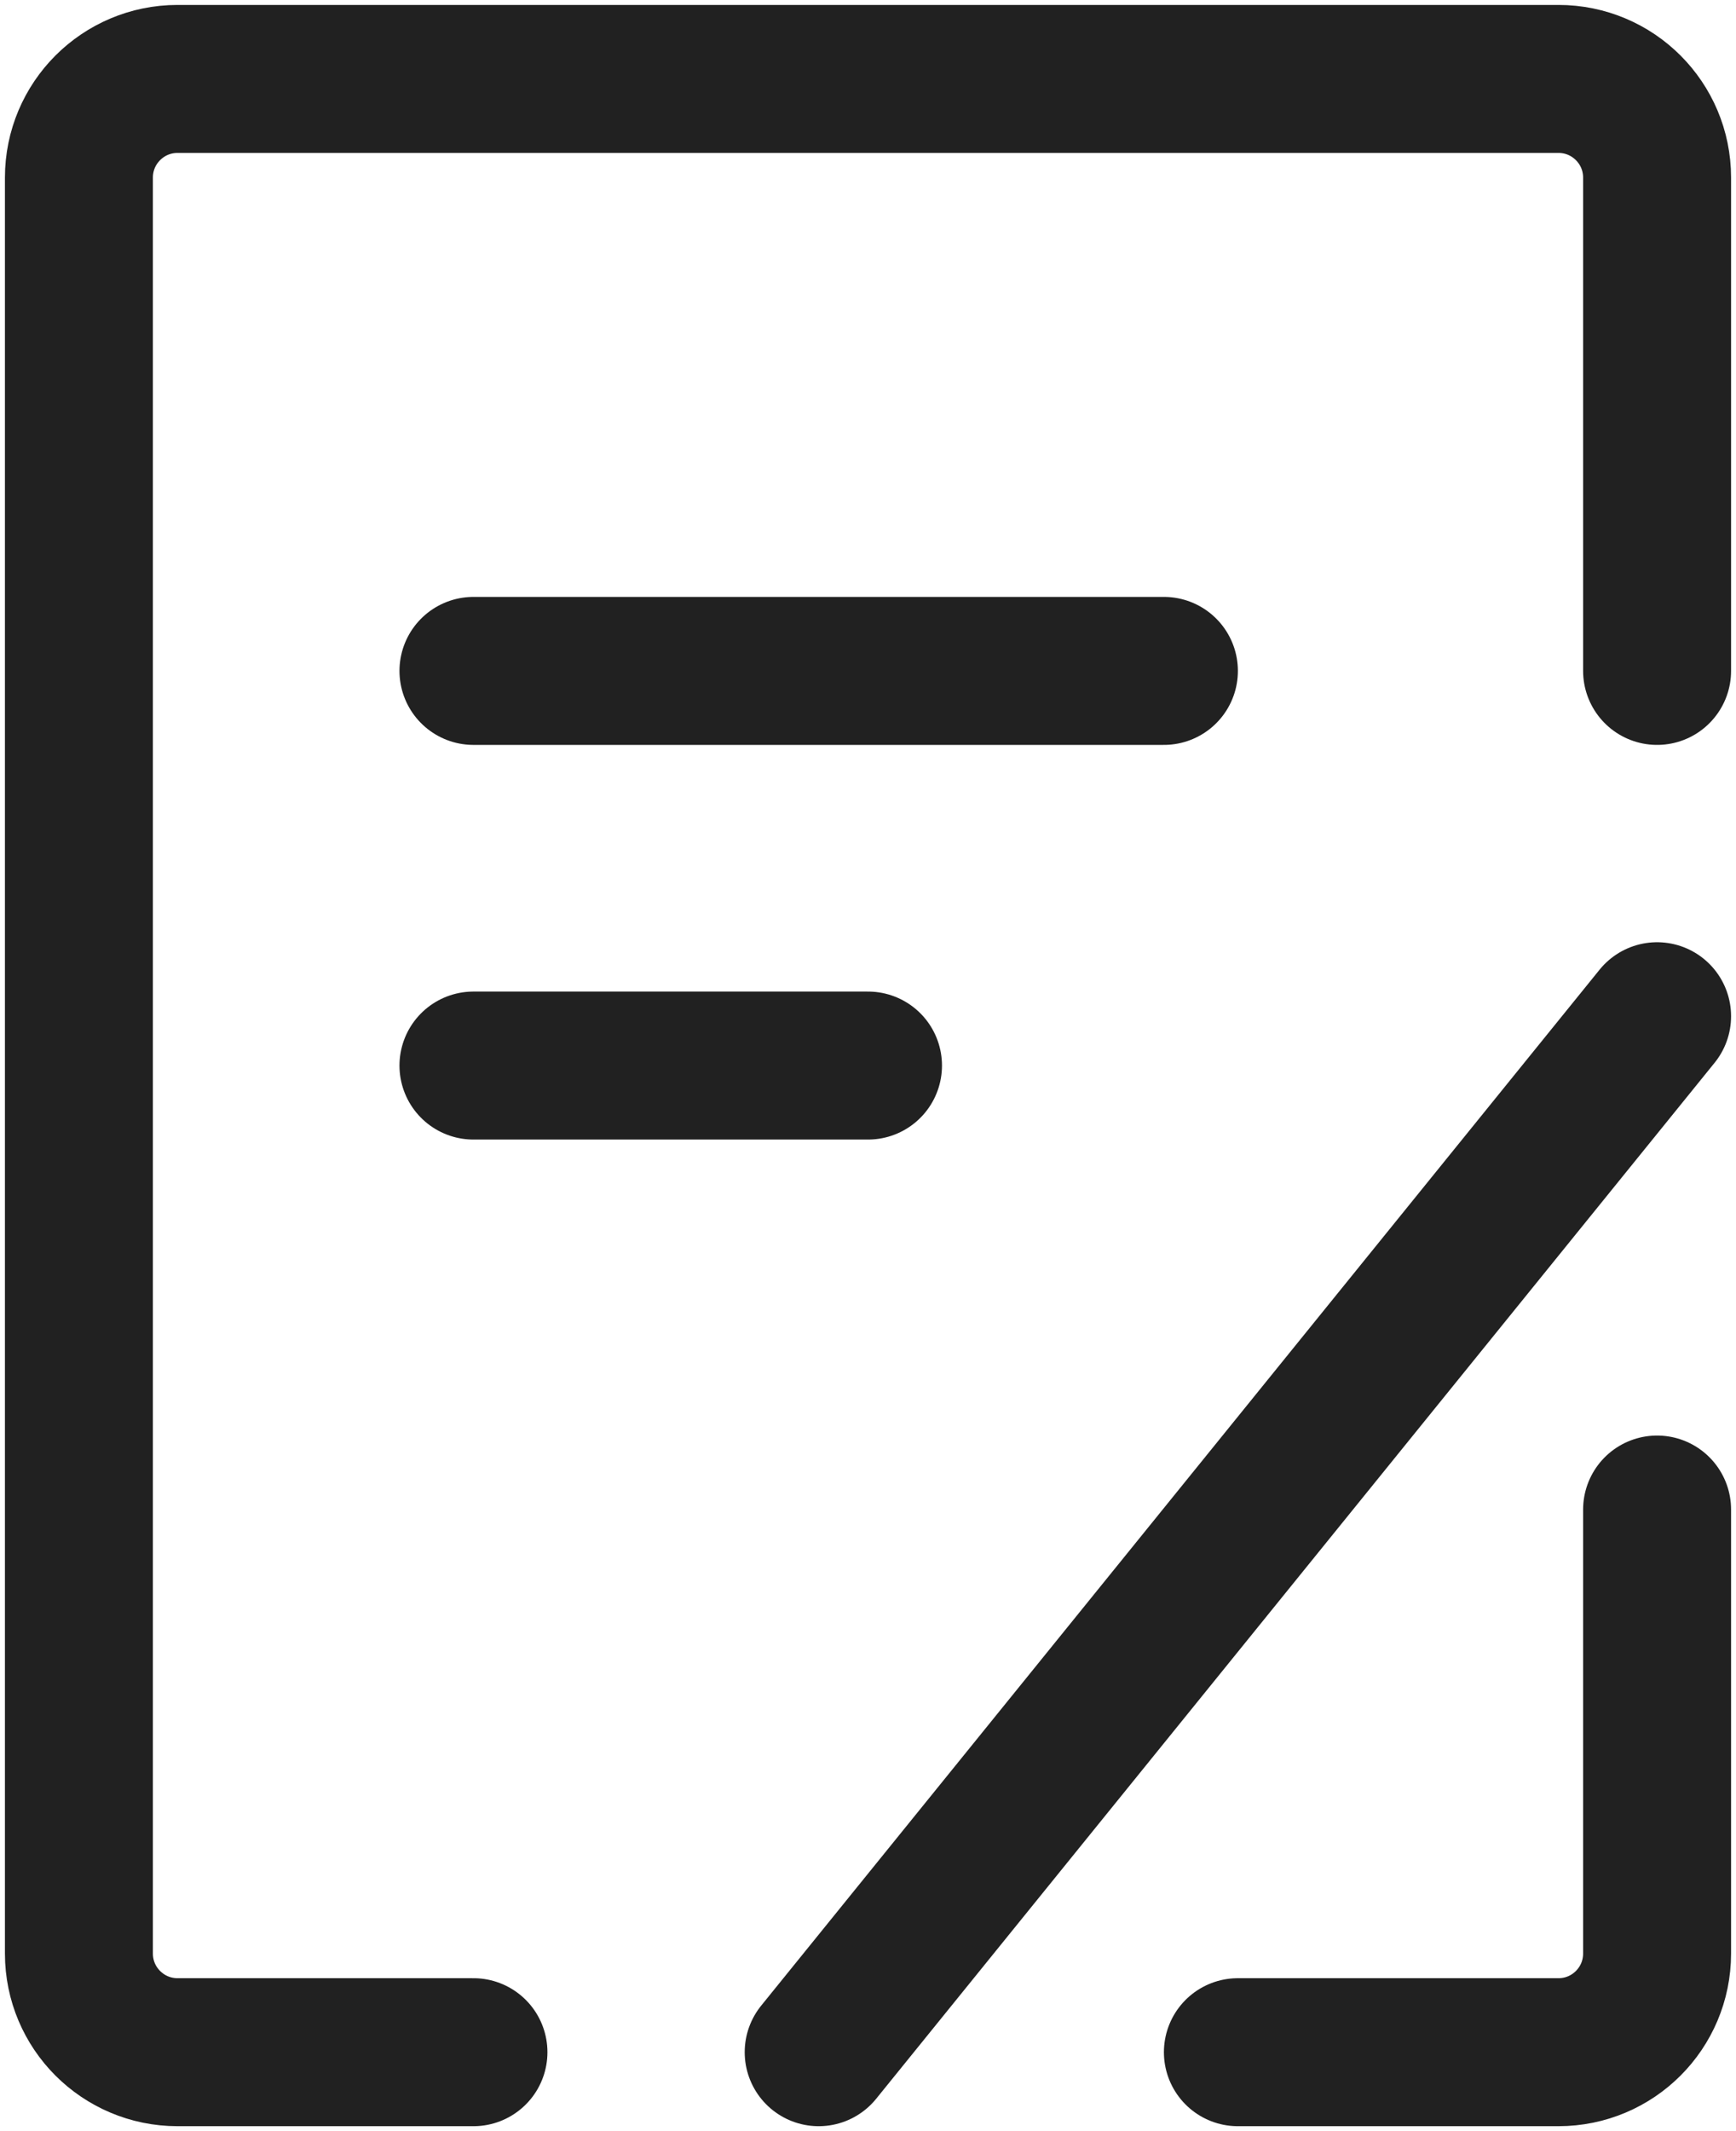 <svg xmlns="http://www.w3.org/2000/svg" width="44" height="54" viewBox="0 0 44 54" fill="none"><path d="M42 38.25V49.5C42 50.881 40.881 52 39.5 52H31.375" stroke="#212121" stroke-width="3.75" stroke-linecap="round" stroke-linejoin="round"></path><path d="M42 17V4.5C42 3.119 40.881 2 39.5 2H4.5C3.119 2 2 3.119 2 4.5V49.5C2 50.881 3.119 52 4.5 52H12" stroke="#212121" stroke-width="3.75" stroke-linecap="round" stroke-linejoin="round"></path><path d="M12 17H29.5" stroke="#212121" stroke-width="3.75" stroke-linecap="round"></path><path d="M20.75 52L42 25.75" stroke="#212121" stroke-width="3.75" stroke-linecap="round"></path><path d="M12 27H22" stroke="#212121" stroke-width="3.75" stroke-linecap="round"></path></svg>